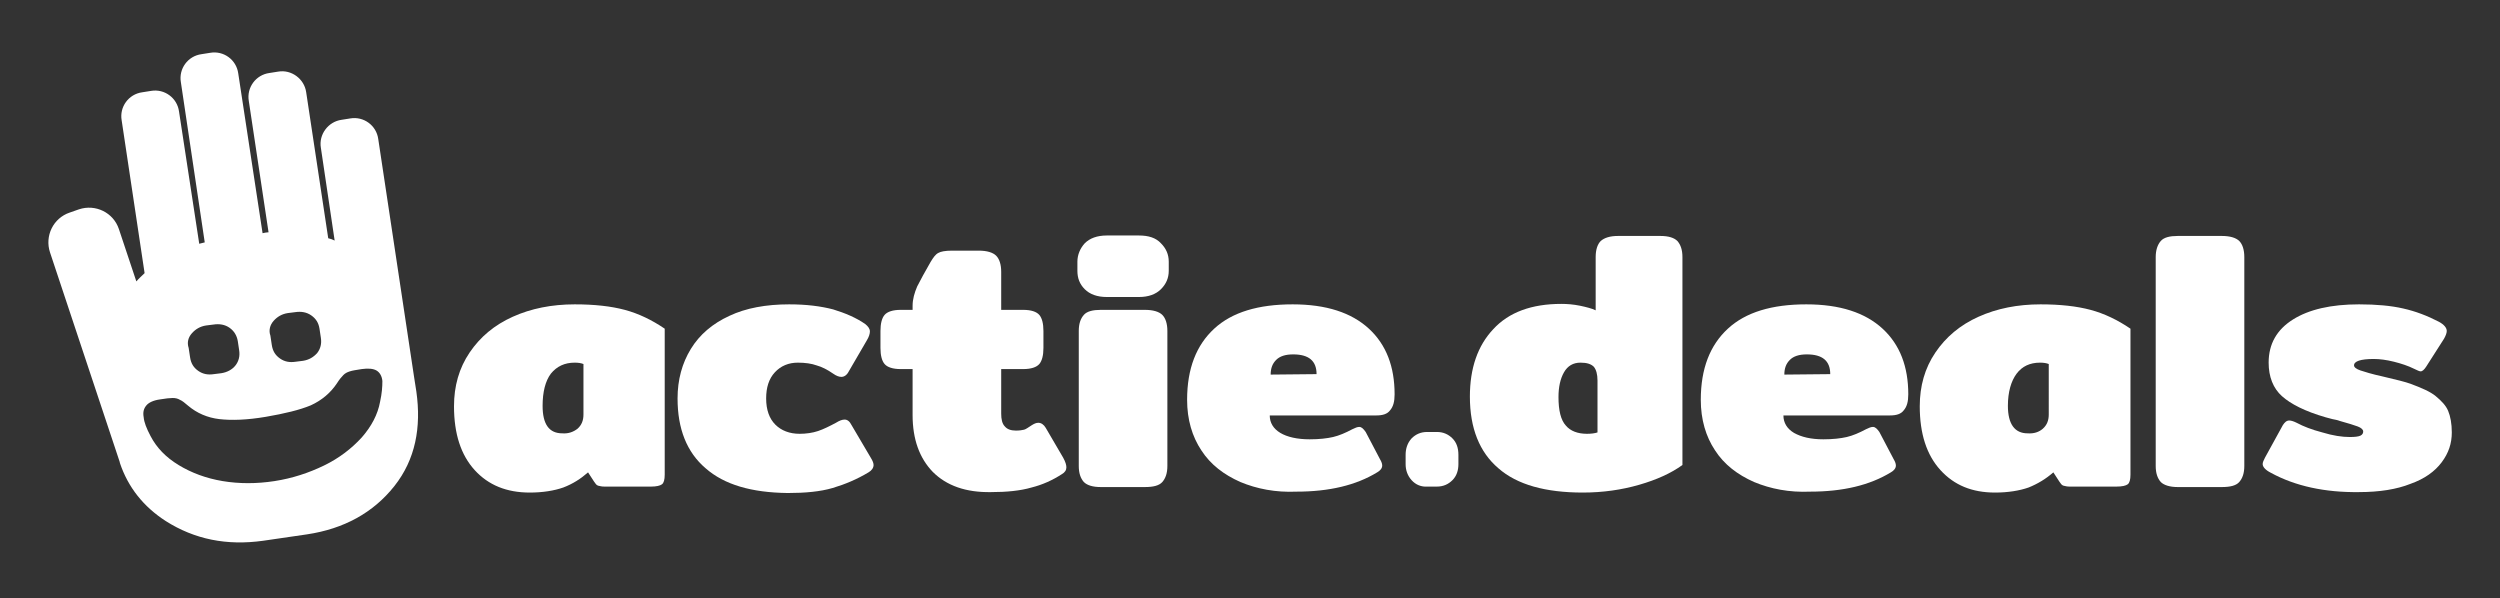 <?xml version="1.0" encoding="utf-8"?>
<!-- Generator: Adobe Illustrator 28.2.0, SVG Export Plug-In . SVG Version: 6.00 Build 0)  -->
<svg version="1.1" id="Laag_1" xmlns="http://www.w3.org/2000/svg" xmlns:xlink="http://www.w3.org/1999/xlink" x="0px" y="0px"
	 viewBox="0 0 544.6 130.3" style="enable-background:new 0 0 544.6 130.3;" xml:space="preserve">
<rect x="0" y="0" width="544.6" height="130.3" fill="#333333" stroke="none"/>
<style type="text/css">
	.st0{fill:#FFFFFF;}
</style>
<path class="st0" d="M90.7,85.3l-0.5-3.2l-7.8-51.8c-0.4-3-3.2-5-6.1-4.5l-1.9,0.3c-2.9,0.4-5,3.2-4.5,6.1l3,20.2
	c-0.4-0.2-0.9-0.4-1.4-0.5l-4.8-31.8c-0.4-2.9-3.2-5-6.1-4.5l-1.9,0.3c-3,0.4-5,3.2-4.5,6.1l4.3,28.6c-0.4,0-0.8,0.1-1.3,0.2
	L51.9,16c-0.4-3-3.2-5-6.1-4.5l-1.9,0.3c-3,0.4-5,3.2-4.5,6.1l5.2,34.9c-0.4,0.1-0.8,0.2-1.2,0.3L39,24.3c-0.4-3-3.2-5-6.1-4.5
	l-1.9,0.3c-3,0.4-5,3.2-4.5,6.1l5,33.3c-0.6,0.6-1.2,1.1-1.8,1.8l-3.8-11.4c-1.2-3.6-5.1-5.5-8.7-4.3l-2,0.7
	c-3.6,1.2-5.5,5.1-4.3,8.7l15.2,45.7c0,0,0,0,0,0.1c1.8,5.4,5.2,9.6,10,12.7c6.3,4,13.3,5.4,21.2,4.3l9.6-1.4
	c8-1.2,14.4-4.7,19-10.5S91.8,93.1,90.7,85.3z M59.6,69.9c0.8-0.9,1.8-1.5,3.1-1.7l1.6-0.2c1.3-0.2,2.5,0,3.5,0.7
	c1,0.7,1.6,1.6,1.8,2.9l0.3,2c0.2,1.3-0.1,2.4-0.8,3.3c-0.8,0.9-1.8,1.5-3.1,1.7l-1.6,0.2c-1.3,0.2-2.4,0-3.4-0.7
	c-1-0.7-1.6-1.6-1.8-3l-0.3-2C58.5,72,58.8,70.8,59.6,69.9z M41.8,72.6c0.8-0.9,1.8-1.5,3.1-1.7l1.6-0.2c1.3-0.2,2.5,0,3.5,0.7
	c1,0.7,1.6,1.7,1.8,2.9l0.3,2c0.2,1.3-0.1,2.4-0.8,3.3c-0.7,0.9-1.8,1.5-3.1,1.7l-1.6,0.2c-1.3,0.2-2.4,0-3.4-0.7
	c-1-0.7-1.6-1.6-1.8-3l-0.3-2C40.7,74.6,41,73.5,41.8,72.6z M82.8,87.5c-0.5,2.8-1.9,5.4-4,7.8c-2.2,2.4-4.9,4.5-8.2,6.1
	c-3.3,1.6-6.9,2.8-10.8,3.4c-3.9,0.6-7.7,0.6-11.3,0c-3.6-0.6-6.8-1.8-9.6-3.5c-2.8-1.7-4.8-3.8-6.1-6.3c-0.9-1.7-1.4-3-1.5-4.1
	c-0.2-1.1,0-1.9,0.6-2.6c0.5-0.6,1.5-1.1,3-1.3c1.2-0.2,2.1-0.3,2.7-0.3s1.1,0.1,1.6,0.4c0.5,0.2,1.1,0.7,1.8,1.3
	c1.9,1.6,4.2,2.6,6.8,2.9c2.6,0.3,6,0.2,10.1-0.5s7.4-1.5,9.8-2.5c2.4-1.1,4.3-2.7,5.7-4.8c0.5-0.8,1-1.4,1.4-1.8
	c0.4-0.4,0.8-0.6,1.4-0.8c0.6-0.2,1.4-0.3,2.6-0.5c1.4-0.2,2.5-0.1,3.2,0.3c0.7,0.4,1.2,1.2,1.3,2.3C83.3,84.2,83.2,85.7,82.8,87.5z
	"/>
<g>
	<path class="st0" d="M103.4,102.4c-3-3.3-4.5-7.9-4.5-13.9c0-4.4,1.1-8.3,3.4-11.7s5.4-6,9.4-7.8c4-1.8,8.5-2.7,13.5-2.7
		c4.3,0,7.9,0.4,10.9,1.2s5.9,2.2,8.7,4.1v31.8c0,1.1-0.2,1.8-0.6,2.1c-0.4,0.3-1.2,0.5-2.4,0.5h-10.1c-0.6,0-1-0.1-1.4-0.2
		s-0.6-0.5-0.9-0.9l-1.3-2c-1.6,1.4-3.3,2.5-5.4,3.3c-2,0.7-4.5,1.1-7.3,1.1C110.4,107.3,106.4,105.7,103.4,102.4z M125.8,93.4
		c0.9-0.8,1.3-1.8,1.3-3.1V79.3c-0.5-0.2-1.1-0.3-1.9-0.3c-2.2,0-3.9,0.8-5.2,2.4c-1.2,1.6-1.8,4-1.8,7c0,4,1.4,6,4.3,6
		C123.8,94.5,124.9,94.1,125.8,93.4z"/>
	<path class="st0" d="M153.7,102c-4.1-3.5-6.1-8.6-6.1-15.2c0-4.1,1-7.7,2.9-10.8c1.9-3.1,4.7-5.5,8.4-7.2c3.6-1.7,8-2.5,13-2.5
		c3.8,0,6.9,0.4,9.6,1.1c2.6,0.8,5,1.8,7,3.2c0.6,0.5,1,1,1,1.6c0,0.5-0.2,1.2-0.7,2l-3.9,6.7c-0.4,0.8-1,1.2-1.6,1.2
		c-0.5,0-1.1-0.2-1.8-0.7c-1.3-0.9-2.5-1.5-3.6-1.8c-1.1-0.4-2.5-0.6-4.1-0.6c-2,0-3.7,0.7-5,2.1c-1.3,1.4-1.9,3.3-1.9,5.7
		c0,2.5,0.7,4.4,2,5.7s3.1,2,5.3,2c1.4,0,2.8-0.2,4-0.6c1.2-0.4,2.6-1.1,3.9-1.8c0.8-0.5,1.4-0.7,1.9-0.7c0.6,0,1.1,0.4,1.5,1.2
		l4.3,7.3c0.3,0.5,0.5,1,0.5,1.4c0,0.6-0.4,1.2-1.1,1.6c-2.5,1.5-5.1,2.6-7.8,3.4c-2.7,0.8-6,1.1-9.8,1.1
		C163.7,107.3,157.8,105.6,153.7,102z"/>
	<path class="st0" d="M203.2,102.8c-2.9-3-4.4-7.1-4.4-12.4V80.4h-2.6c-1.7,0-2.9-0.4-3.5-1.1c-0.6-0.7-0.9-1.9-0.9-3.5v-3.7
		c0-1.6,0.3-2.8,0.9-3.5s1.8-1.1,3.5-1.1h2.6v-0.9c0-1.4,0.4-2.8,1-4.2c0.7-1.4,1.7-3.2,2.9-5.3c0.6-1,1.1-1.7,1.7-2
		c0.5-0.3,1.5-0.5,3-0.5h5.8c1.8,0,3.1,0.4,3.8,1.1c0.7,0.7,1.1,1.9,1.1,3.5v8.3h4.8c1.7,0,2.9,0.4,3.5,1.1c0.6,0.7,0.9,1.9,0.9,3.5
		v3.7c0,1.6-0.3,2.8-0.9,3.5c-0.6,0.7-1.8,1.1-3.5,1.1h-4.8v9.7c0,1.2,0.2,2.2,0.8,2.8c0.5,0.6,1.3,0.9,2.4,0.9
		c0.8,0,1.4-0.1,1.8-0.2s0.9-0.5,1.7-1c0.5-0.3,0.9-0.5,1.4-0.5c0.6,0,1.2,0.4,1.6,1.1l3.8,6.5c0.5,0.9,0.7,1.6,0.7,2.1
		c0,0.6-0.3,1.1-1,1.5c-2,1.3-4.2,2.3-6.6,2.9c-2.4,0.7-5.4,1-8.8,1C210.4,107.3,206.2,105.8,203.2,102.8z"/>
	<path class="st0" d="M236.3,63c-1.1-1.1-1.6-2.4-1.6-4v-2c0-1.5,0.6-2.9,1.6-4c1.1-1.1,2.7-1.7,4.8-1.7h7c2.1,0,3.7,0.5,4.8,1.7
		c1.1,1.1,1.7,2.4,1.7,4v2c0,1.6-0.6,2.9-1.7,4s-2.7,1.7-4.8,1.7h-7C239,64.7,237.4,64.1,236.3,63z M236.1,105
		c-0.7-0.8-1.1-1.9-1.1-3.5V72.1c0-1.6,0.4-2.7,1.1-3.5c0.7-0.8,2-1.1,3.7-1.1h9.6c1.8,0,3.1,0.4,3.8,1.1c0.7,0.7,1.1,1.9,1.1,3.5
		v29.4c0,1.6-0.4,2.7-1.1,3.5c-0.7,0.8-2,1.1-3.8,1.1h-9.6C238,106.1,236.8,105.7,236.1,105z"/>
	<path class="st0" d="M270.2,105c-3.6-1.6-6.5-3.8-8.5-6.9c-2-3-3.1-6.7-3.1-11c0-6.8,2-11.9,5.9-15.5c3.9-3.6,9.6-5.3,17.1-5.3
		c7.3,0,12.8,1.8,16.6,5.3c3.8,3.5,5.6,8.3,5.6,14.3c0,1.6-0.3,2.7-1,3.5c-0.6,0.8-1.6,1.1-3,1.1h-23.2c0,1.6,0.8,2.9,2.3,3.8
		s3.7,1.4,6.4,1.4c2.1,0,3.8-0.2,5.1-0.5s2.7-0.9,4.2-1.7c0.6-0.3,1.1-0.5,1.5-0.5c0.5,0,0.9,0.4,1.4,1.1l3.1,5.9
		c0.3,0.5,0.5,1,0.5,1.4c0,0.6-0.4,1.1-1.1,1.5c-4.6,2.8-10.4,4.2-17.6,4.2C277.9,107.3,273.8,106.5,270.2,105z M286.8,81.5
		c0-2.9-1.7-4.3-5.1-4.3c-1.7,0-2.9,0.4-3.7,1.2s-1.2,1.8-1.2,3.2L286.8,81.5L286.8,81.5z"/>
	<path class="st0" d="M307.5,104.6c-0.9-1-1.3-2.2-1.3-3.5v-2c0-1.4,0.4-2.6,1.3-3.6c0.9-0.9,2-1.4,3.4-1.4h2.1
		c1.4,0,2.5,0.5,3.4,1.4c0.9,0.9,1.3,2.1,1.3,3.6v2c0,1.4-0.4,2.6-1.3,3.5s-2,1.4-3.4,1.4H311C309.6,106.1,308.4,105.6,307.5,104.6z
		"/>
	<path class="st0" d="M326.4,102c-4.1-3.5-6.2-8.7-6.2-15.6c0-6.2,1.7-11.1,5.1-14.7c3.4-3.7,8.4-5.5,14.8-5.5
		c1.3,0,2.6,0.1,4.1,0.4c1.4,0.3,2.6,0.6,3.4,1V56c0-1.6,0.4-2.8,1.1-3.5c0.8-0.7,2-1.1,3.8-1.1h9.2c1.8,0,3,0.4,3.7,1.1
		c0.7,0.8,1.1,1.9,1.1,3.5v45.3c-2.5,1.8-5.6,3.2-9.4,4.3c-3.8,1.1-7.9,1.7-12.3,1.7C336.7,107.3,330.5,105.6,326.4,102z M348,94.2
		V82.9c0-1.4-0.3-2.4-0.8-3c-0.6-0.6-1.5-0.9-2.9-0.9c-1.6,0-2.8,0.7-3.6,2.1c-0.8,1.4-1.2,3.2-1.2,5.4c0,2.9,0.5,5,1.6,6.2
		c1,1.2,2.6,1.8,4.6,1.8C346.6,94.5,347.4,94.4,348,94.2z"/>
	<path class="st0" d="M382.1,105c-3.6-1.6-6.5-3.8-8.5-6.9c-2-3-3.1-6.7-3.1-11c0-6.8,2-11.9,5.9-15.5c3.9-3.6,9.6-5.3,17.1-5.3
		c7.3,0,12.8,1.8,16.6,5.3c3.8,3.5,5.6,8.3,5.6,14.3c0,1.6-0.3,2.7-1,3.5c-0.6,0.8-1.6,1.1-3,1.1h-23.2c0,1.6,0.8,2.9,2.3,3.8
		c1.6,0.9,3.7,1.4,6.4,1.4c2.1,0,3.8-0.2,5.1-0.5c1.3-0.3,2.7-0.9,4.2-1.7c0.6-0.3,1.1-0.5,1.5-0.5c0.5,0,0.9,0.4,1.4,1.1l3.1,5.9
		c0.3,0.5,0.5,1,0.5,1.4c0,0.6-0.4,1.1-1.1,1.5c-4.6,2.8-10.4,4.2-17.6,4.2C389.8,107.3,385.7,106.5,382.1,105z M398.7,81.5
		c0-2.9-1.7-4.3-5.1-4.3c-1.7,0-2.9,0.4-3.7,1.2s-1.2,1.8-1.2,3.2L398.7,81.5L398.7,81.5z"/>
	<path class="st0" d="M422.7,102.4c-3-3.3-4.5-7.9-4.5-13.9c0-4.4,1.1-8.3,3.4-11.7s5.4-6,9.4-7.8s8.5-2.7,13.5-2.7
		c4.3,0,7.9,0.4,10.9,1.2c3,0.8,5.9,2.2,8.7,4.1v31.8c0,1.1-0.2,1.8-0.6,2.1s-1.2,0.5-2.5,0.5h-10.1c-0.6,0-1-0.1-1.4-0.2
		s-0.6-0.5-0.9-0.9l-1.3-2c-1.6,1.4-3.4,2.5-5.4,3.3c-2,0.7-4.5,1.1-7.3,1.1C429.6,107.3,425.7,105.7,422.7,102.4z M445,93.4
		c0.9-0.8,1.3-1.8,1.3-3.1V79.3c-0.5-0.2-1.1-0.3-1.9-0.3c-2.2,0-3.9,0.8-5.1,2.4c-1.2,1.6-1.9,4-1.9,7c0,4,1.5,6,4.3,6
		C443.1,94.5,444.2,94.1,445,93.4z"/>
	<path class="st0" d="M470.7,105c-0.7-0.8-1.1-1.9-1.1-3.5V56c0-1.5,0.4-2.7,1.1-3.5c0.7-0.8,2-1.1,3.7-1.1h9.6
		c1.8,0,3.1,0.4,3.8,1.1c0.7,0.7,1.1,1.9,1.1,3.5v45.5c0,1.6-0.4,2.7-1.1,3.5c-0.7,0.8-2,1.1-3.8,1.1h-9.6
		C472.7,106.1,471.4,105.7,470.7,105z"/>
	<path class="st0" d="M494.7,103c-1.2-0.6-1.8-1.3-1.8-1.9c0-0.4,0.2-0.8,0.5-1.4l3.9-7.1c0.4-0.6,0.8-1,1.4-1c0.4,0,1,0.2,1.6,0.5
		c1.5,0.8,3.3,1.5,5.6,2.1c2.3,0.7,4.3,1,6,1c1.1,0,1.9-0.1,2.3-0.3s0.6-0.5,0.6-0.9c0-0.4-0.4-0.8-1.2-1.1
		c-0.8-0.3-2.1-0.7-3.9-1.2c-0.5-0.2-1.1-0.3-1.6-0.4c-0.5-0.1-1-0.3-1.5-0.4c-4.5-1.3-7.6-2.9-9.5-4.6c-1.9-1.7-2.9-4.2-2.9-7.3
		c0-4.1,1.8-7.2,5.3-9.4c3.5-2.2,8.3-3.3,14.4-3.3c3.8,0,7,0.3,9.6,0.9c2.7,0.6,5.3,1.6,7.8,2.9c1.1,0.6,1.7,1.3,1.7,2
		c0,0.4-0.2,1-0.6,1.7l-3.9,6.1c-0.4,0.6-0.8,1-1.2,1c-0.2,0-0.7-0.2-1.5-0.6c-1.2-0.6-2.7-1.1-4.3-1.5s-3.1-0.6-4.4-0.6
		c-2.9,0-4.3,0.5-4.3,1.4c0,0.4,0.5,0.8,1.4,1.1c0.9,0.3,2.5,0.8,4.8,1.3c3,0.7,5,1.2,6.1,1.6c2.4,0.9,4.3,1.7,5.5,2.7
		s2.2,2,2.7,3.2c0.5,1.2,0.8,2.8,0.8,4.7c0,2.4-0.7,4.5-2.2,6.5c-1.5,2-3.7,3.6-6.8,4.7c-3,1.2-6.8,1.8-11.2,1.8
		C506.5,107.3,500,105.9,494.7,103z"/>
</g>
</svg>
